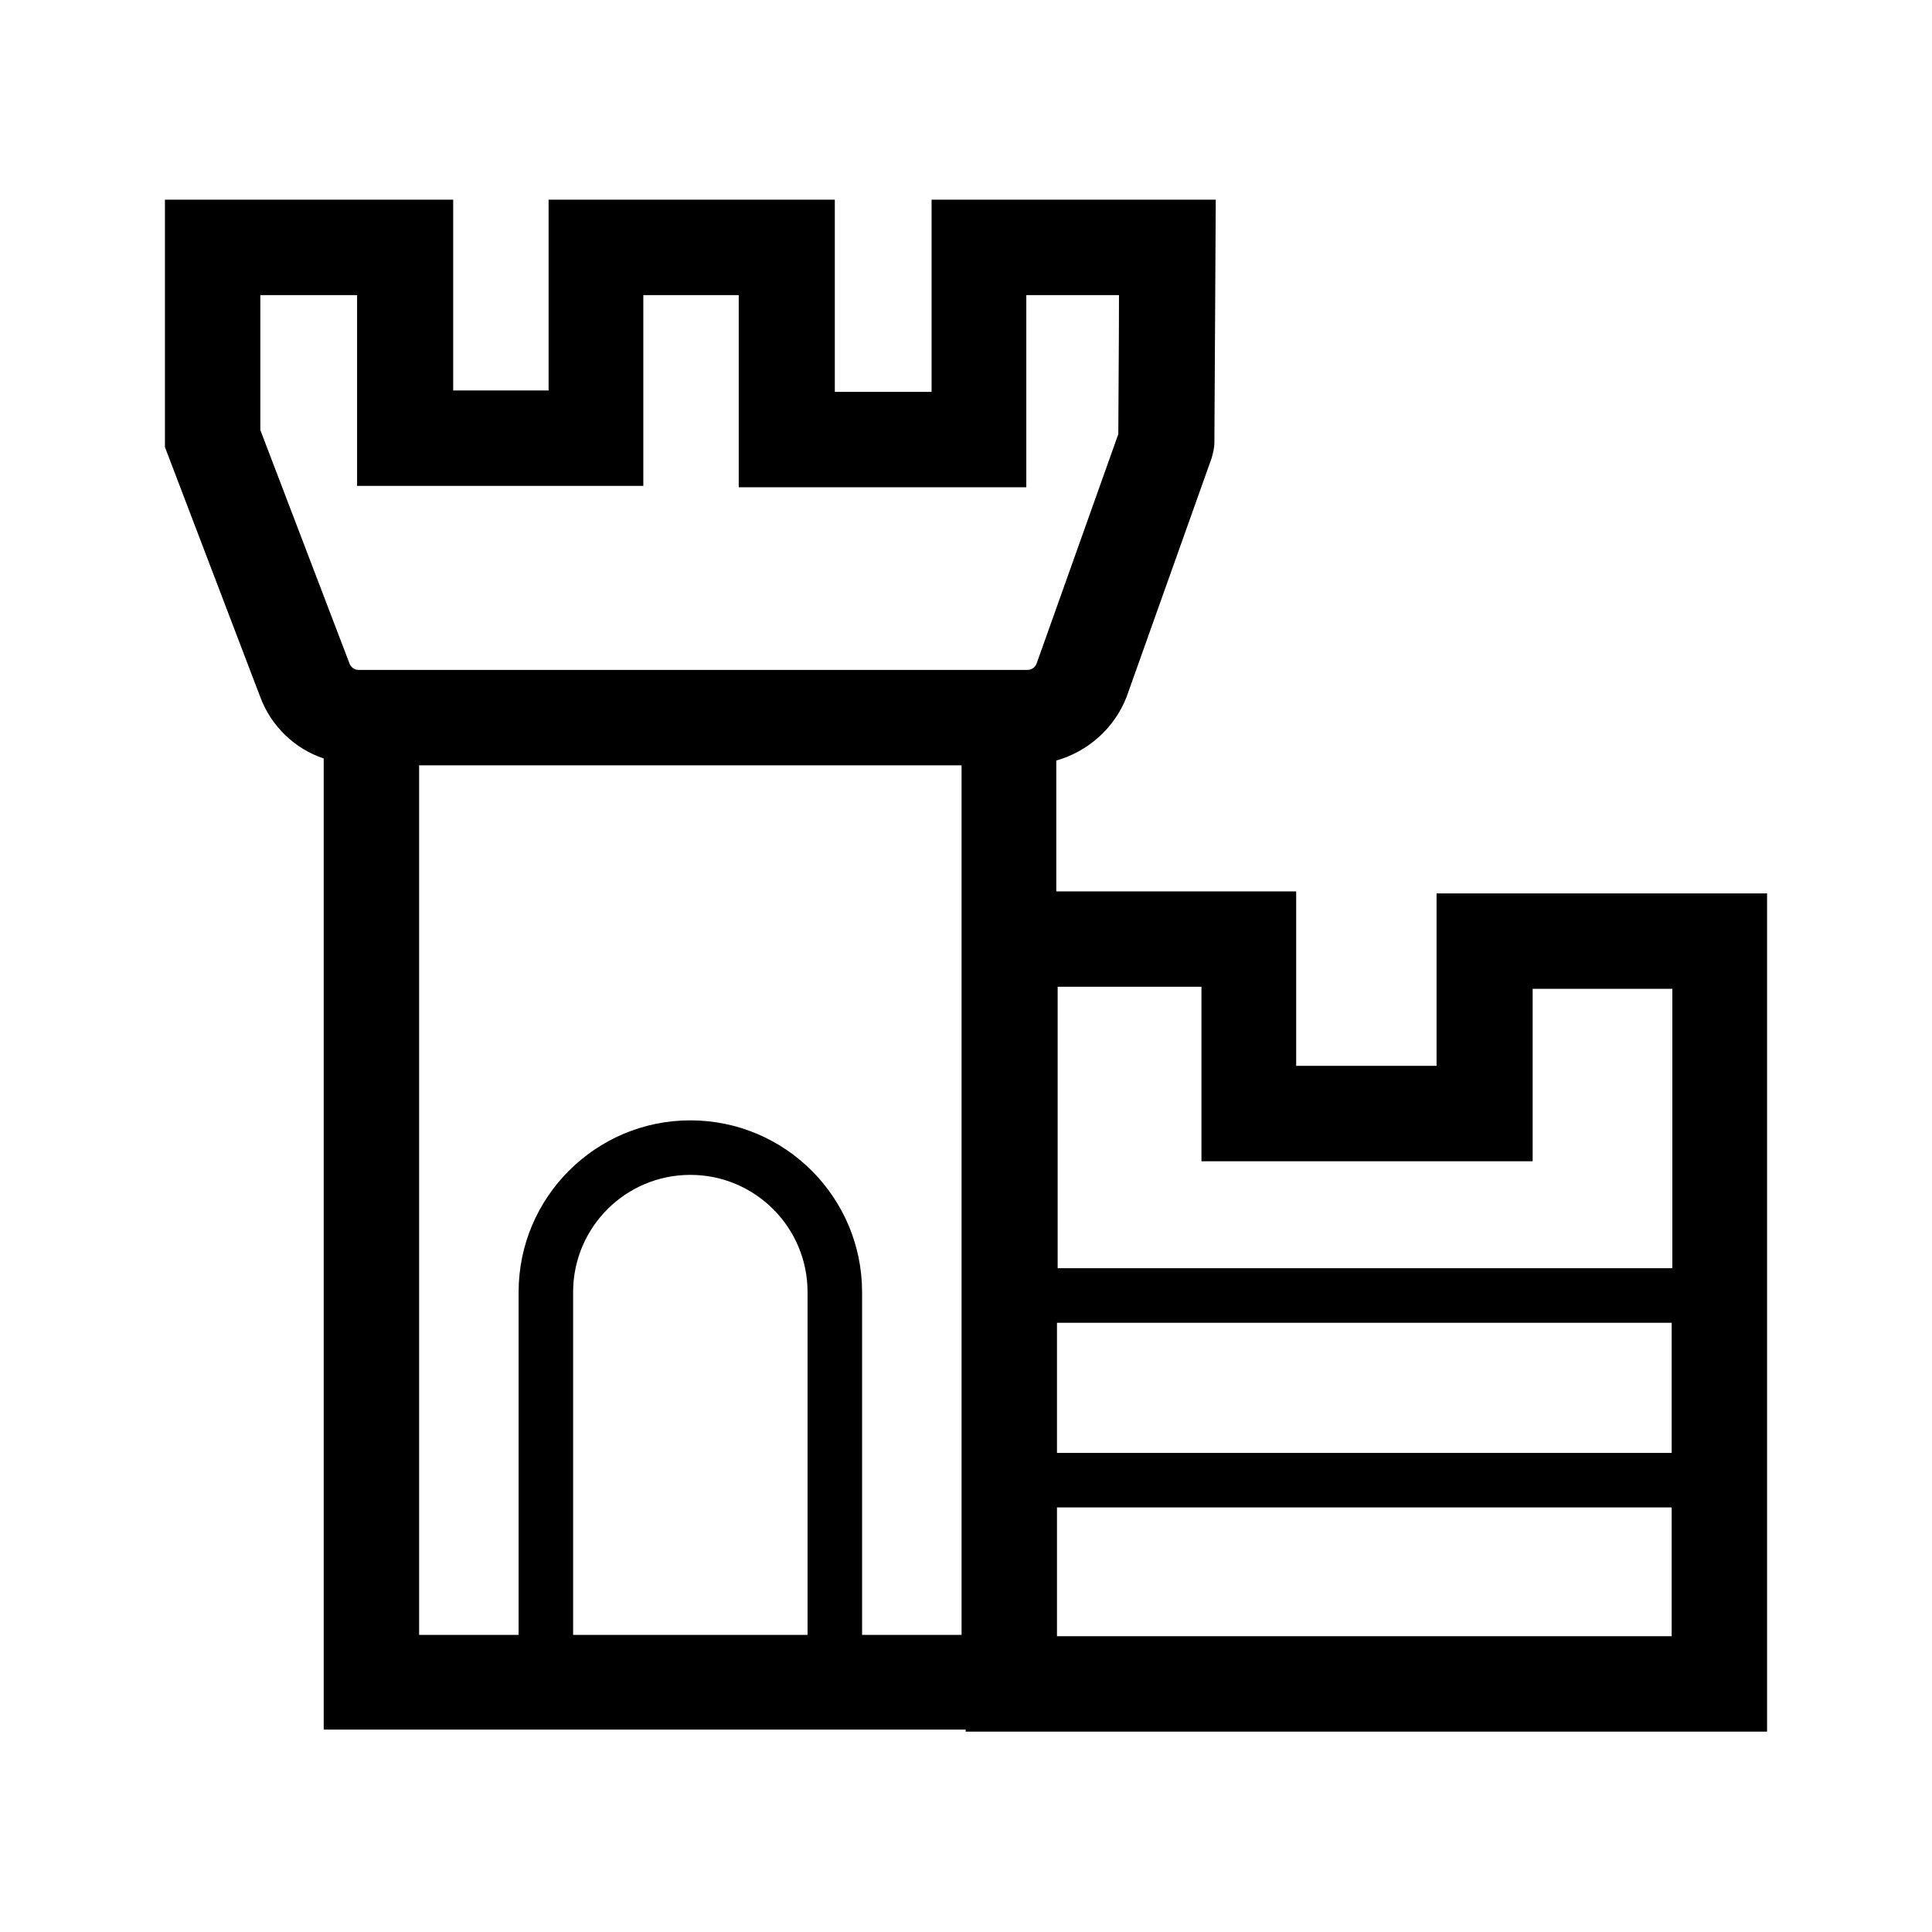 <?xml version="1.0" encoding="utf-8"?>
<!-- Generator: Adobe Illustrator 28.0.0, SVG Export Plug-In . SVG Version: 6.00 Build 0)  -->
<svg version="1.1" id="Mode_Isolation" xmlns="http://www.w3.org/2000/svg" xmlns:xlink="http://www.w3.org/1999/xlink" x="0px"
	 y="0px" viewBox="0 0 283.5 283.5" style="enable-background:new 0 0 283.5 283.5;" xml:space="preserve">
<path d="M210.8,131.1v25.3h-20.6v-25.6h-35.2v-19.2c4.6-1.3,8.5-4.7,10.3-9.3l12.5-35.1l0,0c0.2-0.7,0.4-1.5,0.4-2.3h0l0,0
	c0-0.1,0-0.2,0-0.3l0.2-35.3h-41.7v28.2h-14.2V29.3h-42v28h-14v-28H24.2v36.3l14,36.7c1.6,4.3,5.1,7.6,9.3,9v142.5h94.2v0.3h117.6
	v-123H210.8z M176.3,144.8v25.6h48.6v-25.3h20.5v41h-90.2v-41.3H176.3z M245.3,213.2h-90.2v-19.1h90.2V213.2z M38.2,63.1V43.3h14.2
	v28h42v-28h14v28.2h42.2V43.3h13.6c0,6.9-0.1,17-0.1,20.4l-12,33.7c-0.2,0.5-0.7,0.9-1.3,0.9H52.6c-0.6,0-1.1-0.4-1.3-0.9L38.2,63.1
	z M118.5,239.9H84.1v-50.3c0-9.5,7.7-17.2,17.2-17.2s17.2,7.7,17.2,17.2V239.9z M141.1,239.9h-14.6v-50.3
	c0-13.9-11.3-25.2-25.2-25.2s-25.2,11.3-25.2,25.2v50.3H61.5V112.3h79.6V239.9z M245.3,240.1h-90.2v-18.9h90.2V240.1z"/>
</svg>
